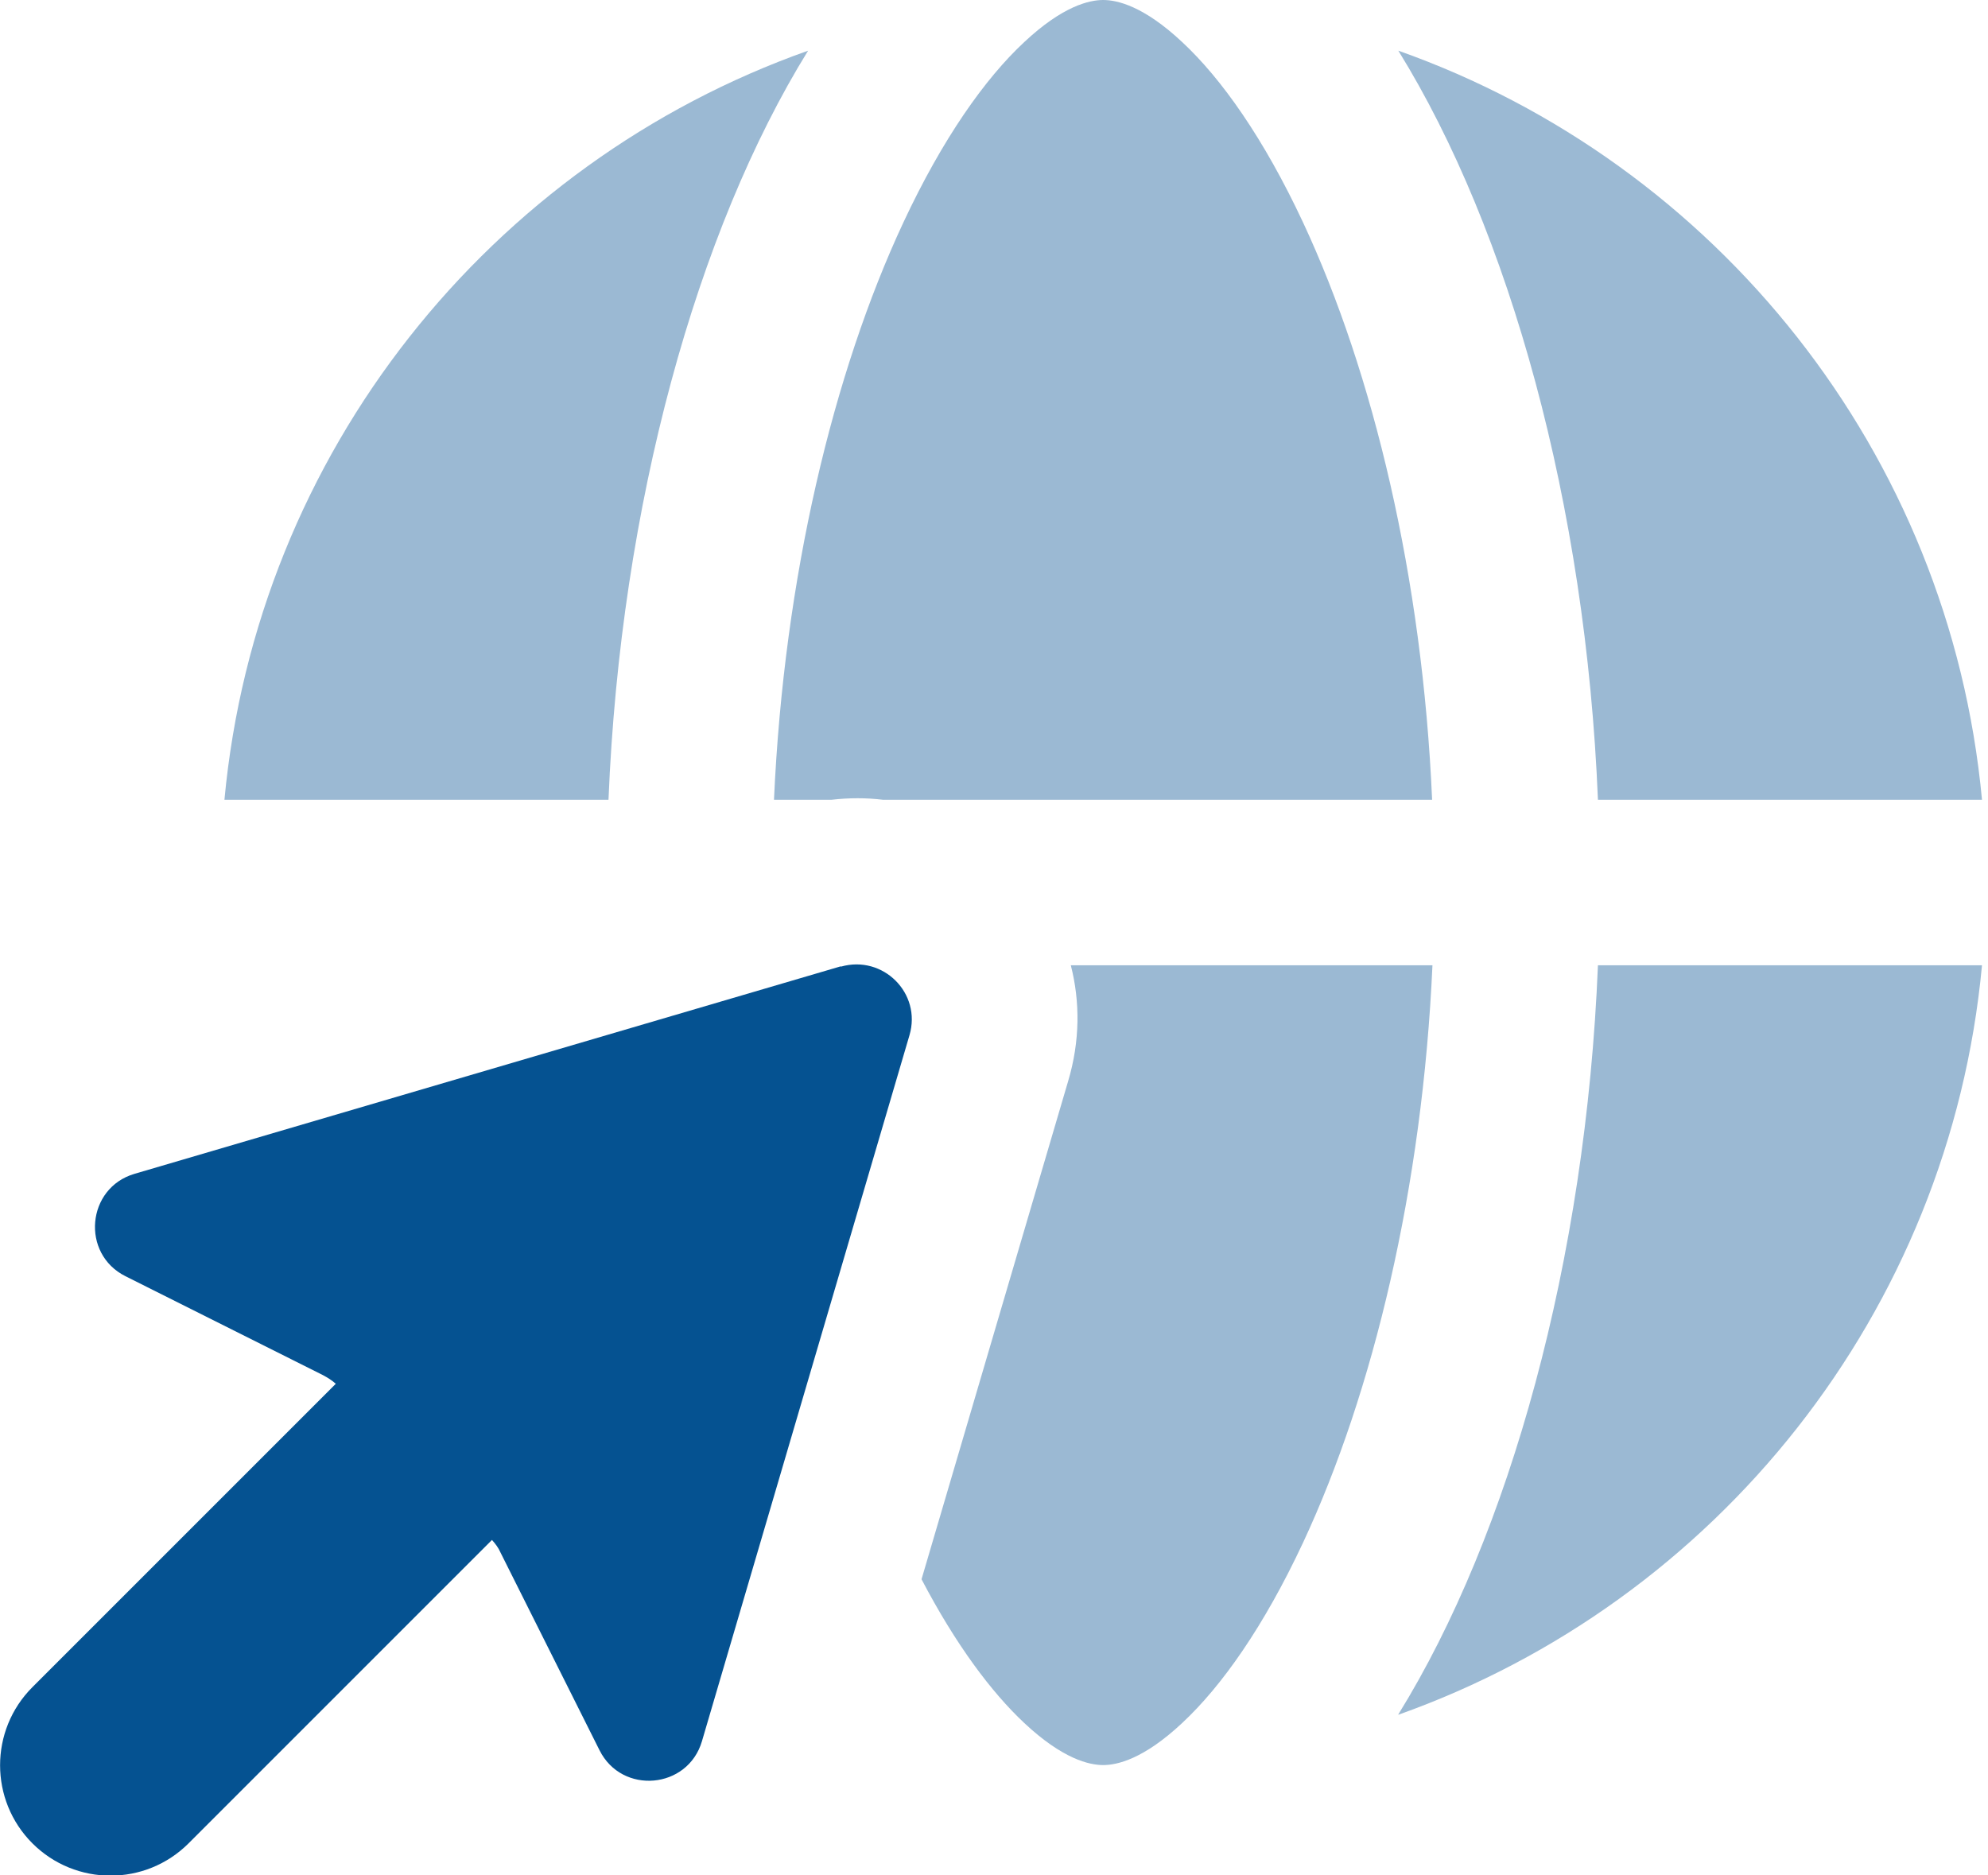 <svg width="159" height="150" viewBox="0 0 159 150" fill="none" xmlns="http://www.w3.org/2000/svg">
<g clip-path="url(#clip0_33_315)">
<path opacity="0.4" d="M17.95 63.971H48.667C49.632 40.368 55.726 18.447 64.632 4.053C39.237 13.042 20.542 36.176 17.95 63.971ZM61.903 63.971H66.48C67.914 63.805 69.292 63.805 70.643 63.971H114.54C113.768 46.186 109.825 29.807 104.228 17.812C101.085 11.085 97.693 6.287 94.55 3.364C91.461 0.469 89.338 0 88.235 0C87.132 0 85.009 0.469 81.921 3.364C78.778 6.287 75.386 11.085 72.243 17.812C66.645 29.807 62.702 46.186 61.903 63.971ZM73.704 126.314C76.434 131.526 79.274 135.331 81.921 137.812C85.009 140.708 87.132 141.176 88.235 141.176C89.338 141.176 91.461 140.708 94.55 137.812C97.693 134.89 101.085 130.092 104.228 123.364C109.825 111.369 113.768 94.991 114.568 77.206H85.643C86.388 80.101 86.388 83.272 85.423 86.498L73.704 126.314ZM111.838 4.053C120.744 18.447 126.838 40.368 127.803 63.971H158.52C155.928 36.176 137.233 13.042 111.838 4.053ZM111.838 137.151C137.233 128.134 155.928 105 158.52 77.206H127.803C126.838 100.809 120.744 122.73 111.838 137.123V137.151Z" fill="#055291"/>
<path d="M67.252 77.288L10.754 93.888C6.921 95.018 6.452 100.285 10.037 102.077L25.836 109.991C26.195 110.184 26.553 110.404 26.857 110.68L2.592 134.945C-0.855 138.391 -0.855 143.989 2.592 147.436C6.039 150.882 11.636 150.882 15.083 147.436L39.347 123.171C39.623 123.474 39.871 123.805 40.037 124.191L47.95 139.991C49.743 143.575 55.009 143.106 56.14 139.274L72.739 82.803C73.732 79.439 70.616 76.351 67.252 77.316V77.288Z" fill="#055291"/>
</g>
<defs>
<clipPath id="clip0_33_315">
<rect width="158.548" height="150" fill="white"/>
</clipPath>
</defs>
</svg>
